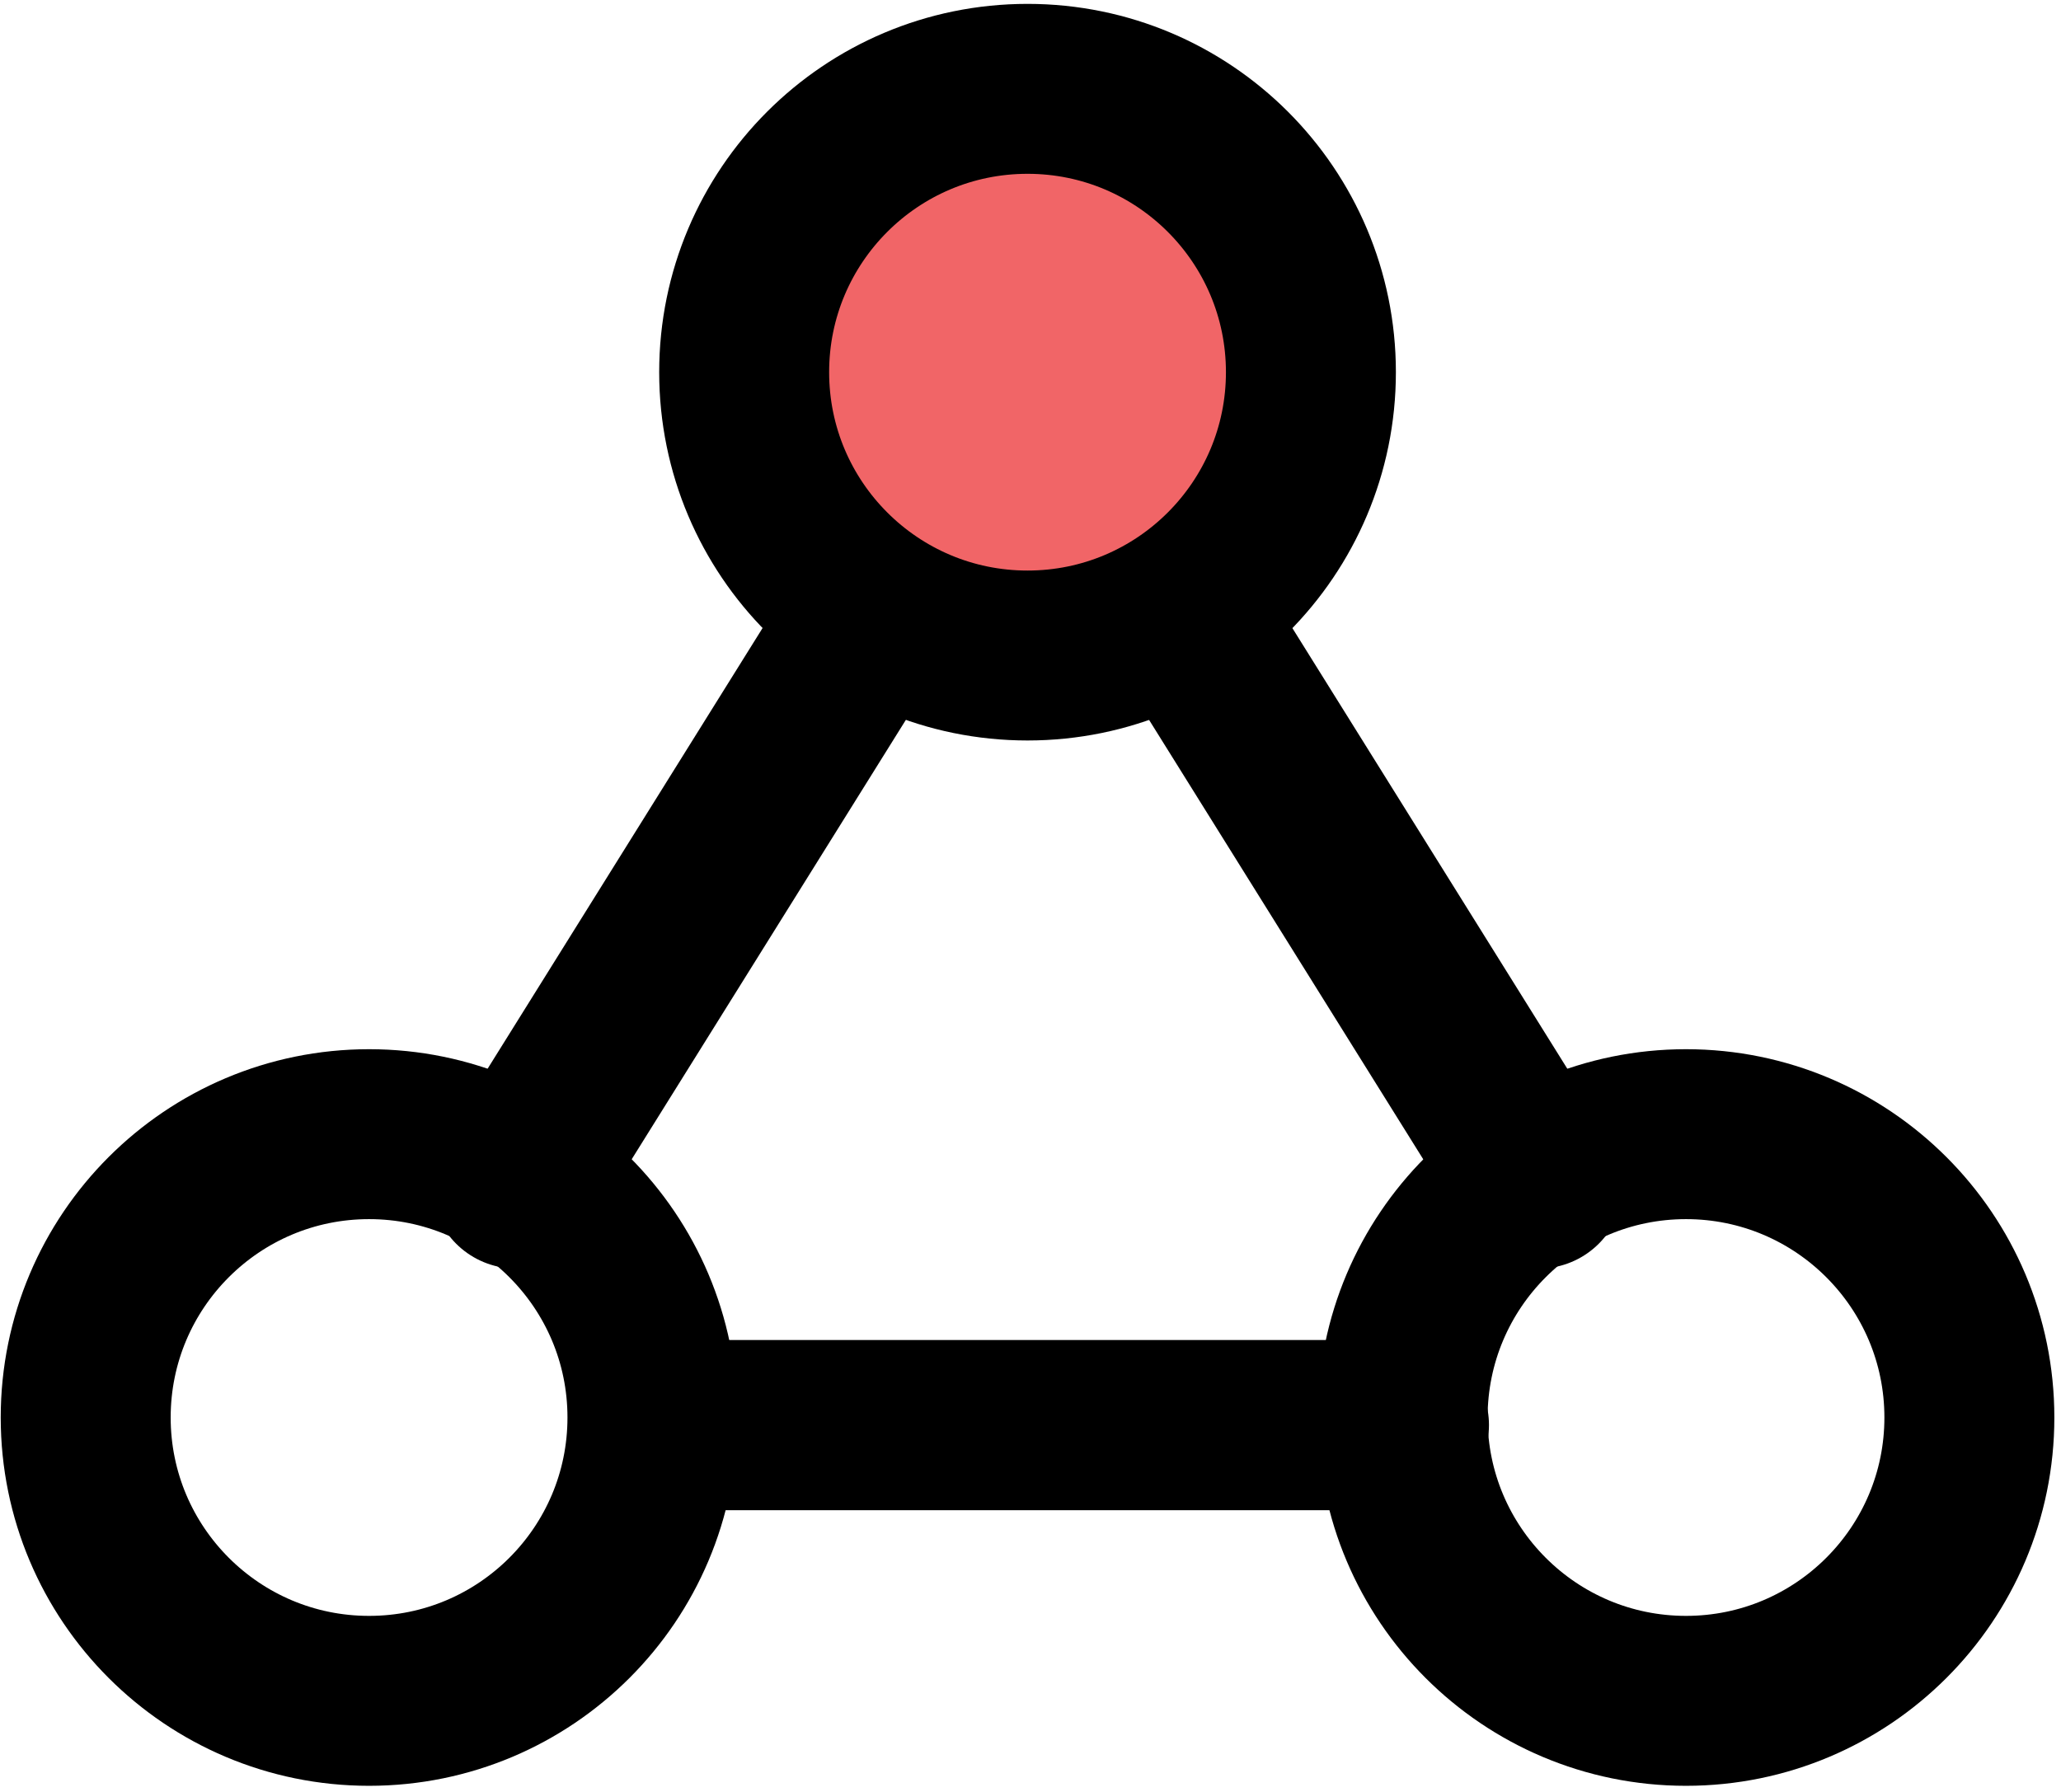 <?xml version="1.0" encoding="UTF-8" standalone="no"?>
<svg xmlns="http://www.w3.org/2000/svg" xmlns:xlink="http://www.w3.org/1999/xlink" xmlns:serif="http://www.serif.com/" width="100%" height="100%" viewBox="0 0 138 120" version="1.1" xml:space="preserve" style="fill-rule:evenodd;clip-rule:evenodd;stroke-linecap:round;stroke-linejoin:round;stroke-miterlimit:1.5;">
    <g transform="matrix(1,0,0,1,-1189.63,-730.015)">
        <g id="logo_sign_multicolor_black.svg" transform="matrix(0.508,0,0,0.508,1258.5,789.737)">
            <g transform="matrix(1,0,0,1,-135.5,-117.5)">
                <g transform="matrix(1,0,0,1,-2258.69,-521.493)">
                    <g transform="matrix(7.86,0,0,7.86,1730.42,-21730.2)">
                        <circle cx="73.39" cy="2854.77" r="4.752" style="fill:none;stroke:black;stroke-width:2.85px;"></circle>
                    </g>
                    <g transform="matrix(7.86,0,0,7.86,1904,-21730.2)">
                        <circle cx="73.39" cy="2854.77" r="4.752" style="fill:none;stroke:black;stroke-width:2.85px;"></circle>
                    </g>
                    <g transform="matrix(7.86,0,0,7.86,1817.21,-21868)">
                        <circle cx="73.39" cy="2854.77" r="4.752" style="fill:rgb(241,101,103);stroke:black;stroke-width:2.85px;"></circle>
                    </g>
                    <g transform="matrix(2.056,0,0,2.056,1591.02,-6118.23)">
                        <path d="M380.558,3268.82L357.805,3305.29" style="fill:none;stroke:black;stroke-width:10.91px;"></path>
                    </g>
                    <g transform="matrix(-2.056,0,0,2.056,3197.07,-6118.23)">
                        <path d="M380.558,3268.82L357.805,3305.29" style="fill:none;stroke:black;stroke-width:10.91px;"></path>
                    </g>
                    <g transform="matrix(2.056,0,0,2.056,1591.02,-6118.23)">
                        <path d="M366.604,3320.78L414.708,3320.78" style="fill:none;stroke:black;stroke-width:10.91px;"></path>
                    </g>
                </g>
            </g>
        </g>
    </g>
</svg>
